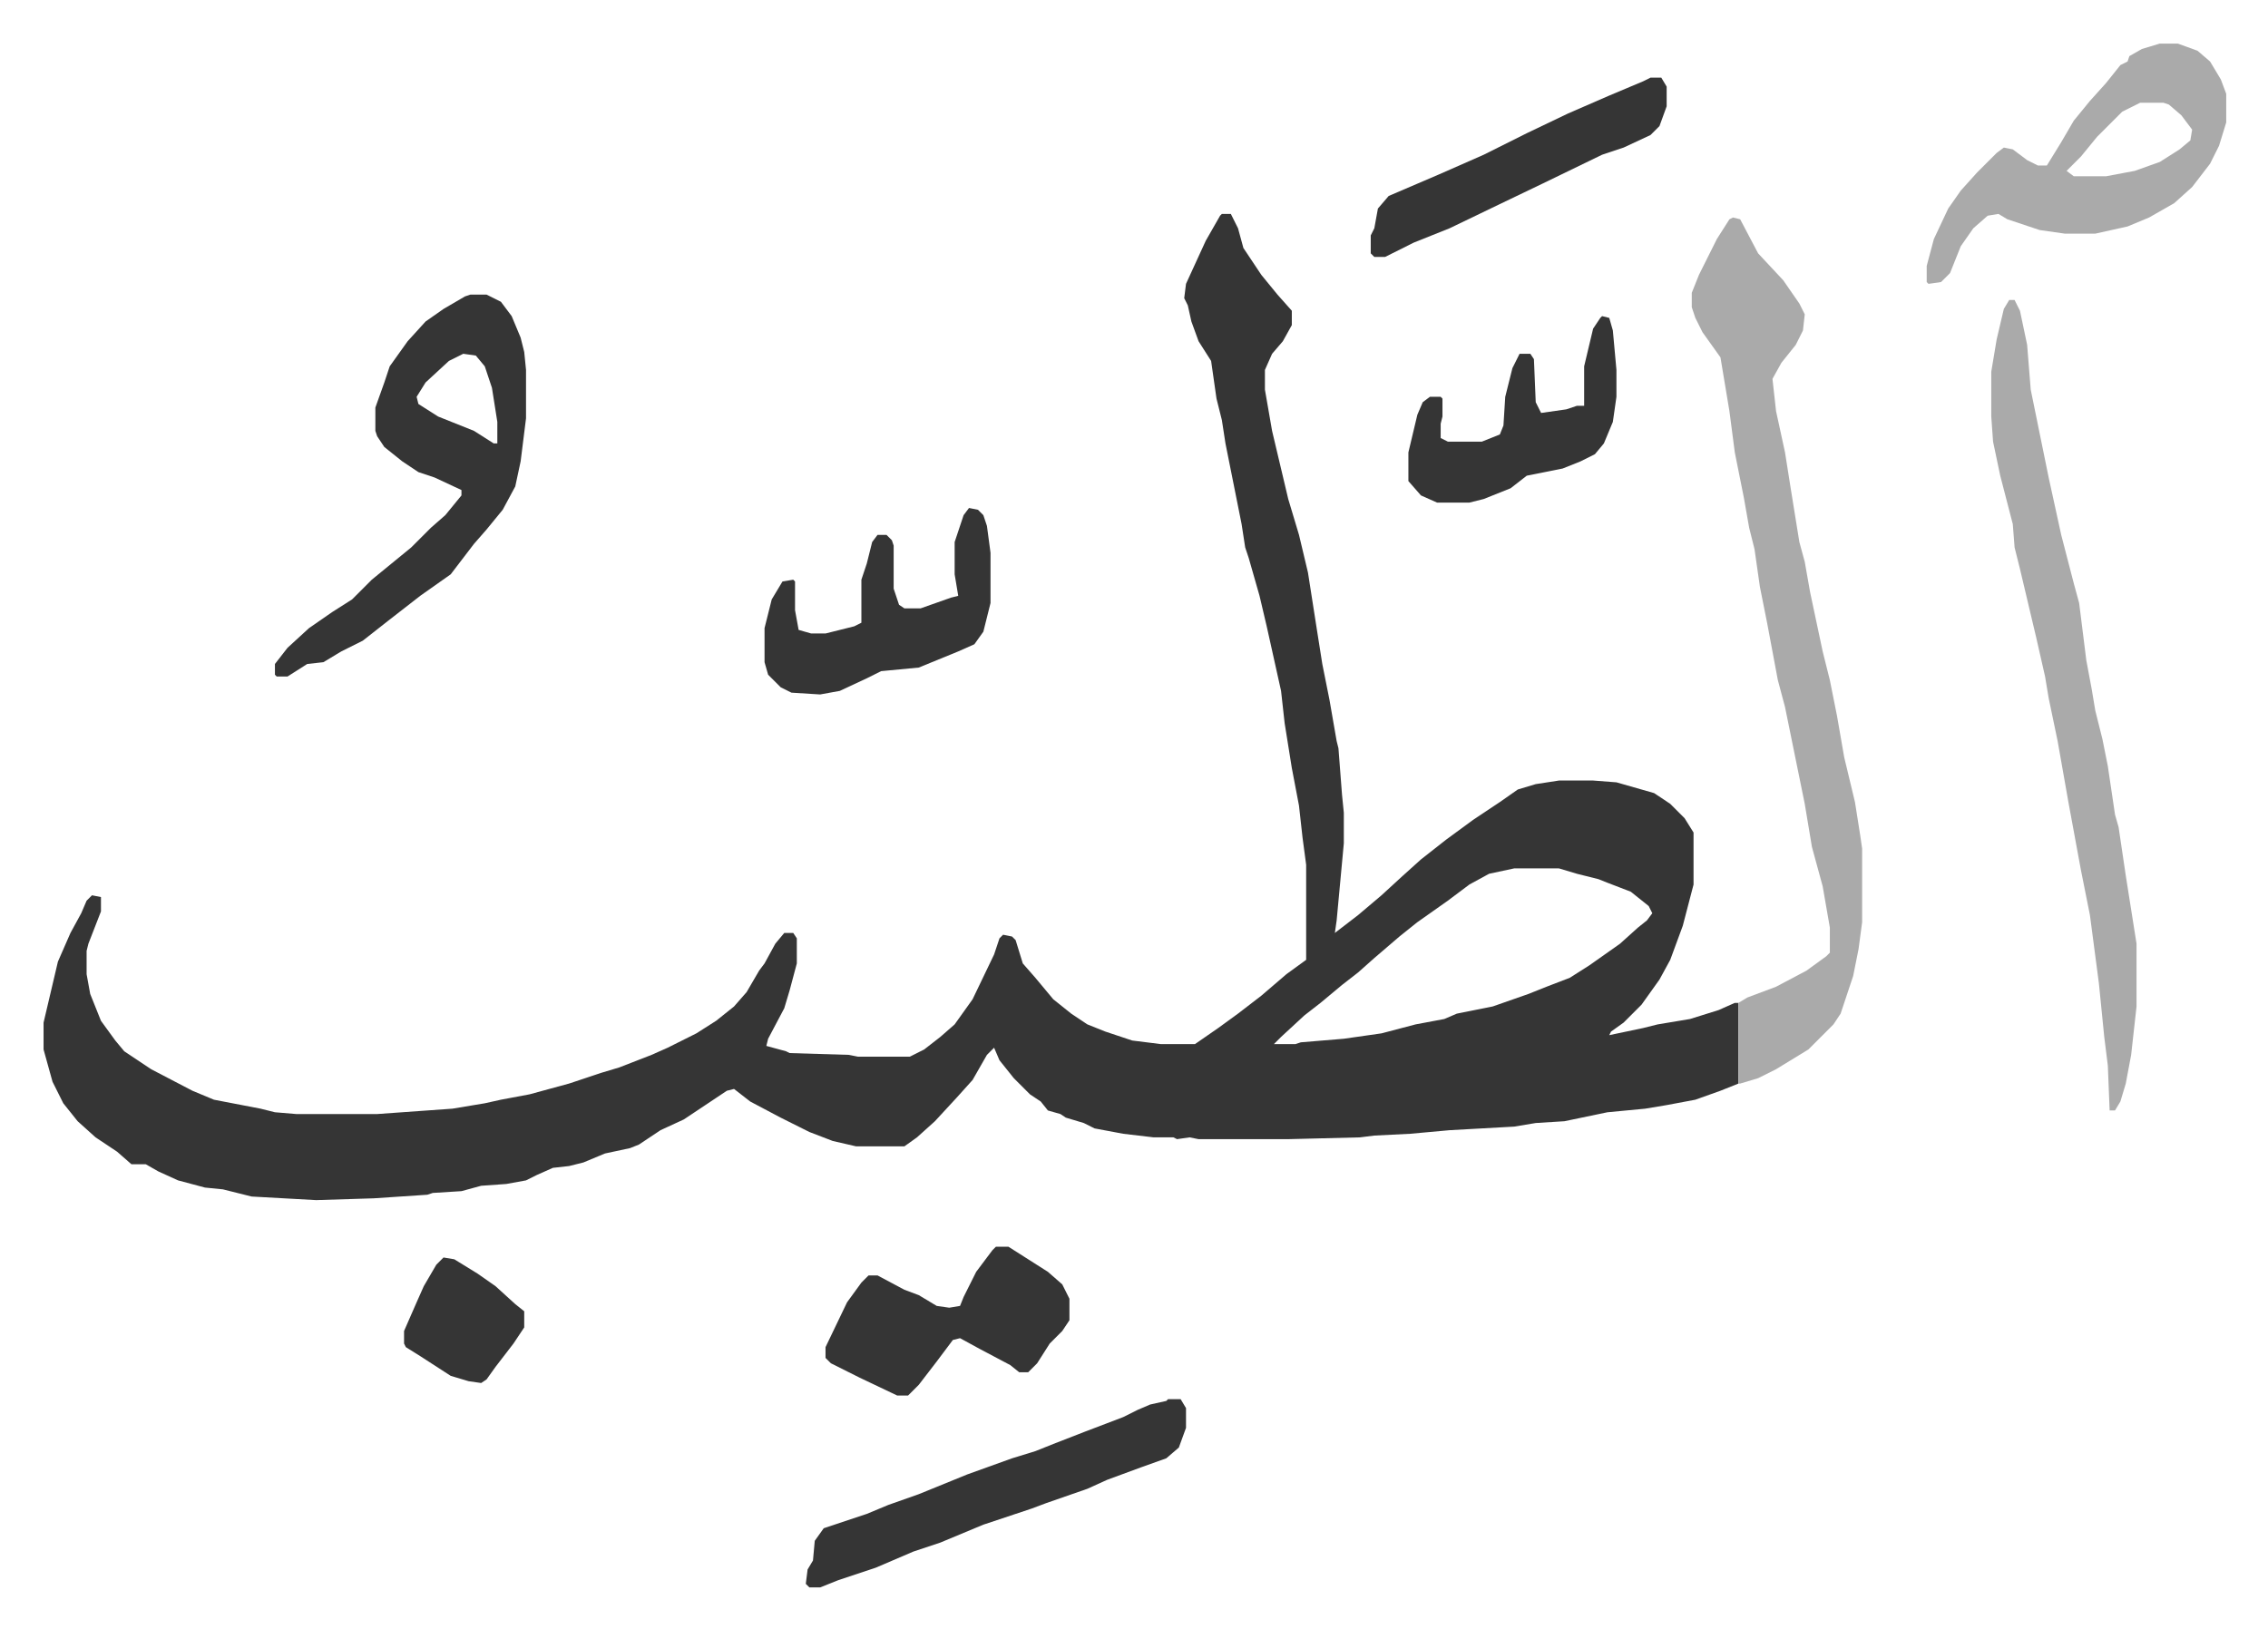 <svg xmlns="http://www.w3.org/2000/svg" viewBox="-24.3 334.7 1264.6 908.6">
    <path fill="#353535" id="rule_normal" d="M657 454h5l4 8 3 11 10 15 9 11 8 9v8l-5 9-6 7-4 9v11l4 23 9 38 6 20 5 21 5 32 3 19 4 20 4 23 1 4 2 26 1 10v17l-4 43-1 7 13-10 13-11 12-11 10-9 14-11 15-11 15-10 10-7 10-3 13-2h19l13 1 21 6 9 6 8 8 5 8v29l-6 23-7 19-6 11-10 14-10 10-7 5-1 2 19-4 8-2 18-3 16-5 9-4h2v45l-10 4-14 5-16 3-12 2-21 2-24 5-16 1-12 2-36 2-22 2-20 1-8 1-40 1h-50l-5-1-7 1-2-1h-11l-17-2-16-3-6-3-10-3-3-2-7-2-4-5-6-4-9-9-8-10-3-7-4 4-8 14-9 10-12 13-10 9-7 5h-27l-13-3-13-5-16-8-17-9-9-7-4 1-24 16-13 6-12 8-5 2-14 3-12 5-8 2-9 1-9 4-6 3-11 2-14 1-11 3-16 1-3 1-30 2-32 1-36-2-16-4-10-1-15-4-11-5-7-4h-8l-8-7-12-8-10-9-8-10-6-12-5-18v-15l8-34 7-16 6-11 3-7 3-3 5 1v8l-7 18-1 4v13l2 11 6 15 8 11 5 6 15 10 23 12 12 5 26 5 8 2 12 1h45l42-3 18-3 9-2 16-3 22-6 18-6 10-3 18-7 9-4 16-8 11-7 10-8 7-8 7-12 3-4 6-11 5-6h5l2 3v14l-4 15-3 10-9 17-1 4 11 3 2 1 33 1 5 1h29l8-4 9-7 8-7 10-14 12-25 3-9 2-2 5 1 2 2 4 13 7 8 10 12 10 8 9 6 10 4 15 5 16 2h19l13-9 11-8 13-10 14-12 11-8v-53l-2-15-2-18-4-21-4-25-2-18-8-36-4-17-6-21-2-6-2-13-5-25-4-20-2-13-3-12-3-21-7-11-4-11-2-9-2-4 1-8 11-24 8-14zm163 365-14 3-11 6-12 9-17 12-10 8-14 12-9 8-9 7-12 10-9 7-13 12-4 4h12l3-1 24-2 21-3 19-5 16-3 7-3 20-4 20-7 10-4 13-5 11-7 17-12 10-9 5-4 3-4-2-4-10-8-13-5-5-2-12-3-10-3z"/>
    <path fill="#aaa" id="rule_hamzat_wasl" d="m942 456 4 1 10 19 14 15 9 13 3 6-1 9-4 8-8 10-5 9 2 18 5 23 3 19 5 31 3 11 3 17 7 33 4 16 4 20 4 23 6 25 3 19 1 7v41l-2 15-3 15-7 21-4 6-14 14-18 11-10 5-10 3h-1v-45l5-3 16-6 17-9 11-8 2-2v-14l-4-23-6-22-4-24-11-54-4-15-6-32-4-20-3-21-3-12-3-17-3-15-2-10-3-23-5-30-10-14-4-8-2-6v-8l4-10 5-10 5-10 7-11zm154 46h3l3 6 4 19 2 25 10 49 7 32 7 27 3 11 4 32 3 16 2 12 4 16 3 15 4 27 2 7 4 27 3 19 3 19v35l-3 27-3 16-3 10-3 5h-3l-1-25-2-16-3-30-5-38-5-25-7-38-6-34-5-24-2-12-5-22-9-38-3-12-1-13-7-27-4-19-1-14v-25l3-18 4-17z"/>
    <path fill="#353535" id="rule_normal" d="M238 499h9l8 4 6 8 5 12 2 8 1 10v27l-3 24-3 14-7 13-9 11-7 8-13 17-17 12-18 14-14 11-12 6-10 6-9 1-11 7h-6l-1-1v-6l7-9 12-11 13-9 11-7 11-11 11-9 11-9 11-11 8-7 9-11v-3l-15-7-9-3-9-6-10-8-4-6-1-3v-13l5-14 3-9 10-14 10-11 10-7 12-7zm-4 33-8 4-13 12-5 8 1 4 11 7 20 8 11 7h2v-12l-3-19-4-12-5-6z"/>
    <path fill="#aaa" id="rule_hamzat_wasl" d="M1180 359h10l11 4 7 6 6 10 3 8v16l-4 13-5 10-10 13-10 9-14 8-12 5-18 4h-17l-14-2-18-6-5-3-6 1-8 7-7 10-6 15-5 5-7 1-1-1v-9l4-15 8-17 7-10 9-10 11-11 4-3 5 1 8 6 6 3h5l8-13 7-12 9-11 9-10 8-10 4-2 1-3 7-4zm-11 33-10 5-14 14-9 11-8 8 4 3h18l16-3 14-5 11-7 6-5 1-6-6-8-7-6-3-1z"/>
    <path fill="#353535" id="rule_normal" d="M627 1115h7l3 5v11l-4 11-7 6-14 5-19 7-11 5-23 8-8 3-27 9-24 10-15 5-21 9-21 7-10 4h-6l-2-2 1-8 3-5 1-11 5-7 24-8 12-5 17-6 27-11 25-9 13-4 10-4 18-7 21-8 8-4 7-3 9-2zm-96-85h7l22 14 8 7 4 8v12l-4 6-7 7-7 11-5 5h-5l-5-4-17-9-11-6-4 1-9 12-10 13-6 6h-6l-21-10-16-8-3-3v-6l12-25 8-11 4-4h5l15 8 8 3 10 6 7 1 6-1 2-5 7-14 9-12zm-15-412 5 1 3 3 2 6 2 15v28l-4 16-5 7-9 4-22 9-21 2-8 4-15 7-11 2-16-1-6-3-7-7-2-7v-19l4-16 6-10 6-1 1 1v16l2 11 7 2h8l16-4 4-2v-24l3-9 3-12 3-4h5l3 3 1 3v24l3 9 3 2h9l17-6 4-1-2-12v-18l5-15zm353-107 4 1 2 7 2 22v15l-2 14-5 12-5 6-8 4-10 4-20 4-9 7-15 6-8 2h-18l-9-4-7-8v-16l5-21 3-7 4-3h6l1 1v10l-1 4v8l4 2h19l10-4 2-5 1-16 4-16 4-8h6l2 3 1 24 3 6 14-2 6-2h4v-22l5-21 4-6zm27-133h6l3 5v11l-4 11-5 5-15 7-12 4-33 16-25 12-27 13-20 8-12 6-4 2h-6l-2-2v-10l2-4 2-11 6-7 28-12 25-11 24-12 23-11 23-10 19-8zm-673 658 6 1 13 8 10 7 11 10 5 4v9l-6 9-10 13-5 7-3 2-7-1-10-3-17-11-8-5-1-2v-7l7-16 4-9 7-12z"/>
</svg>
